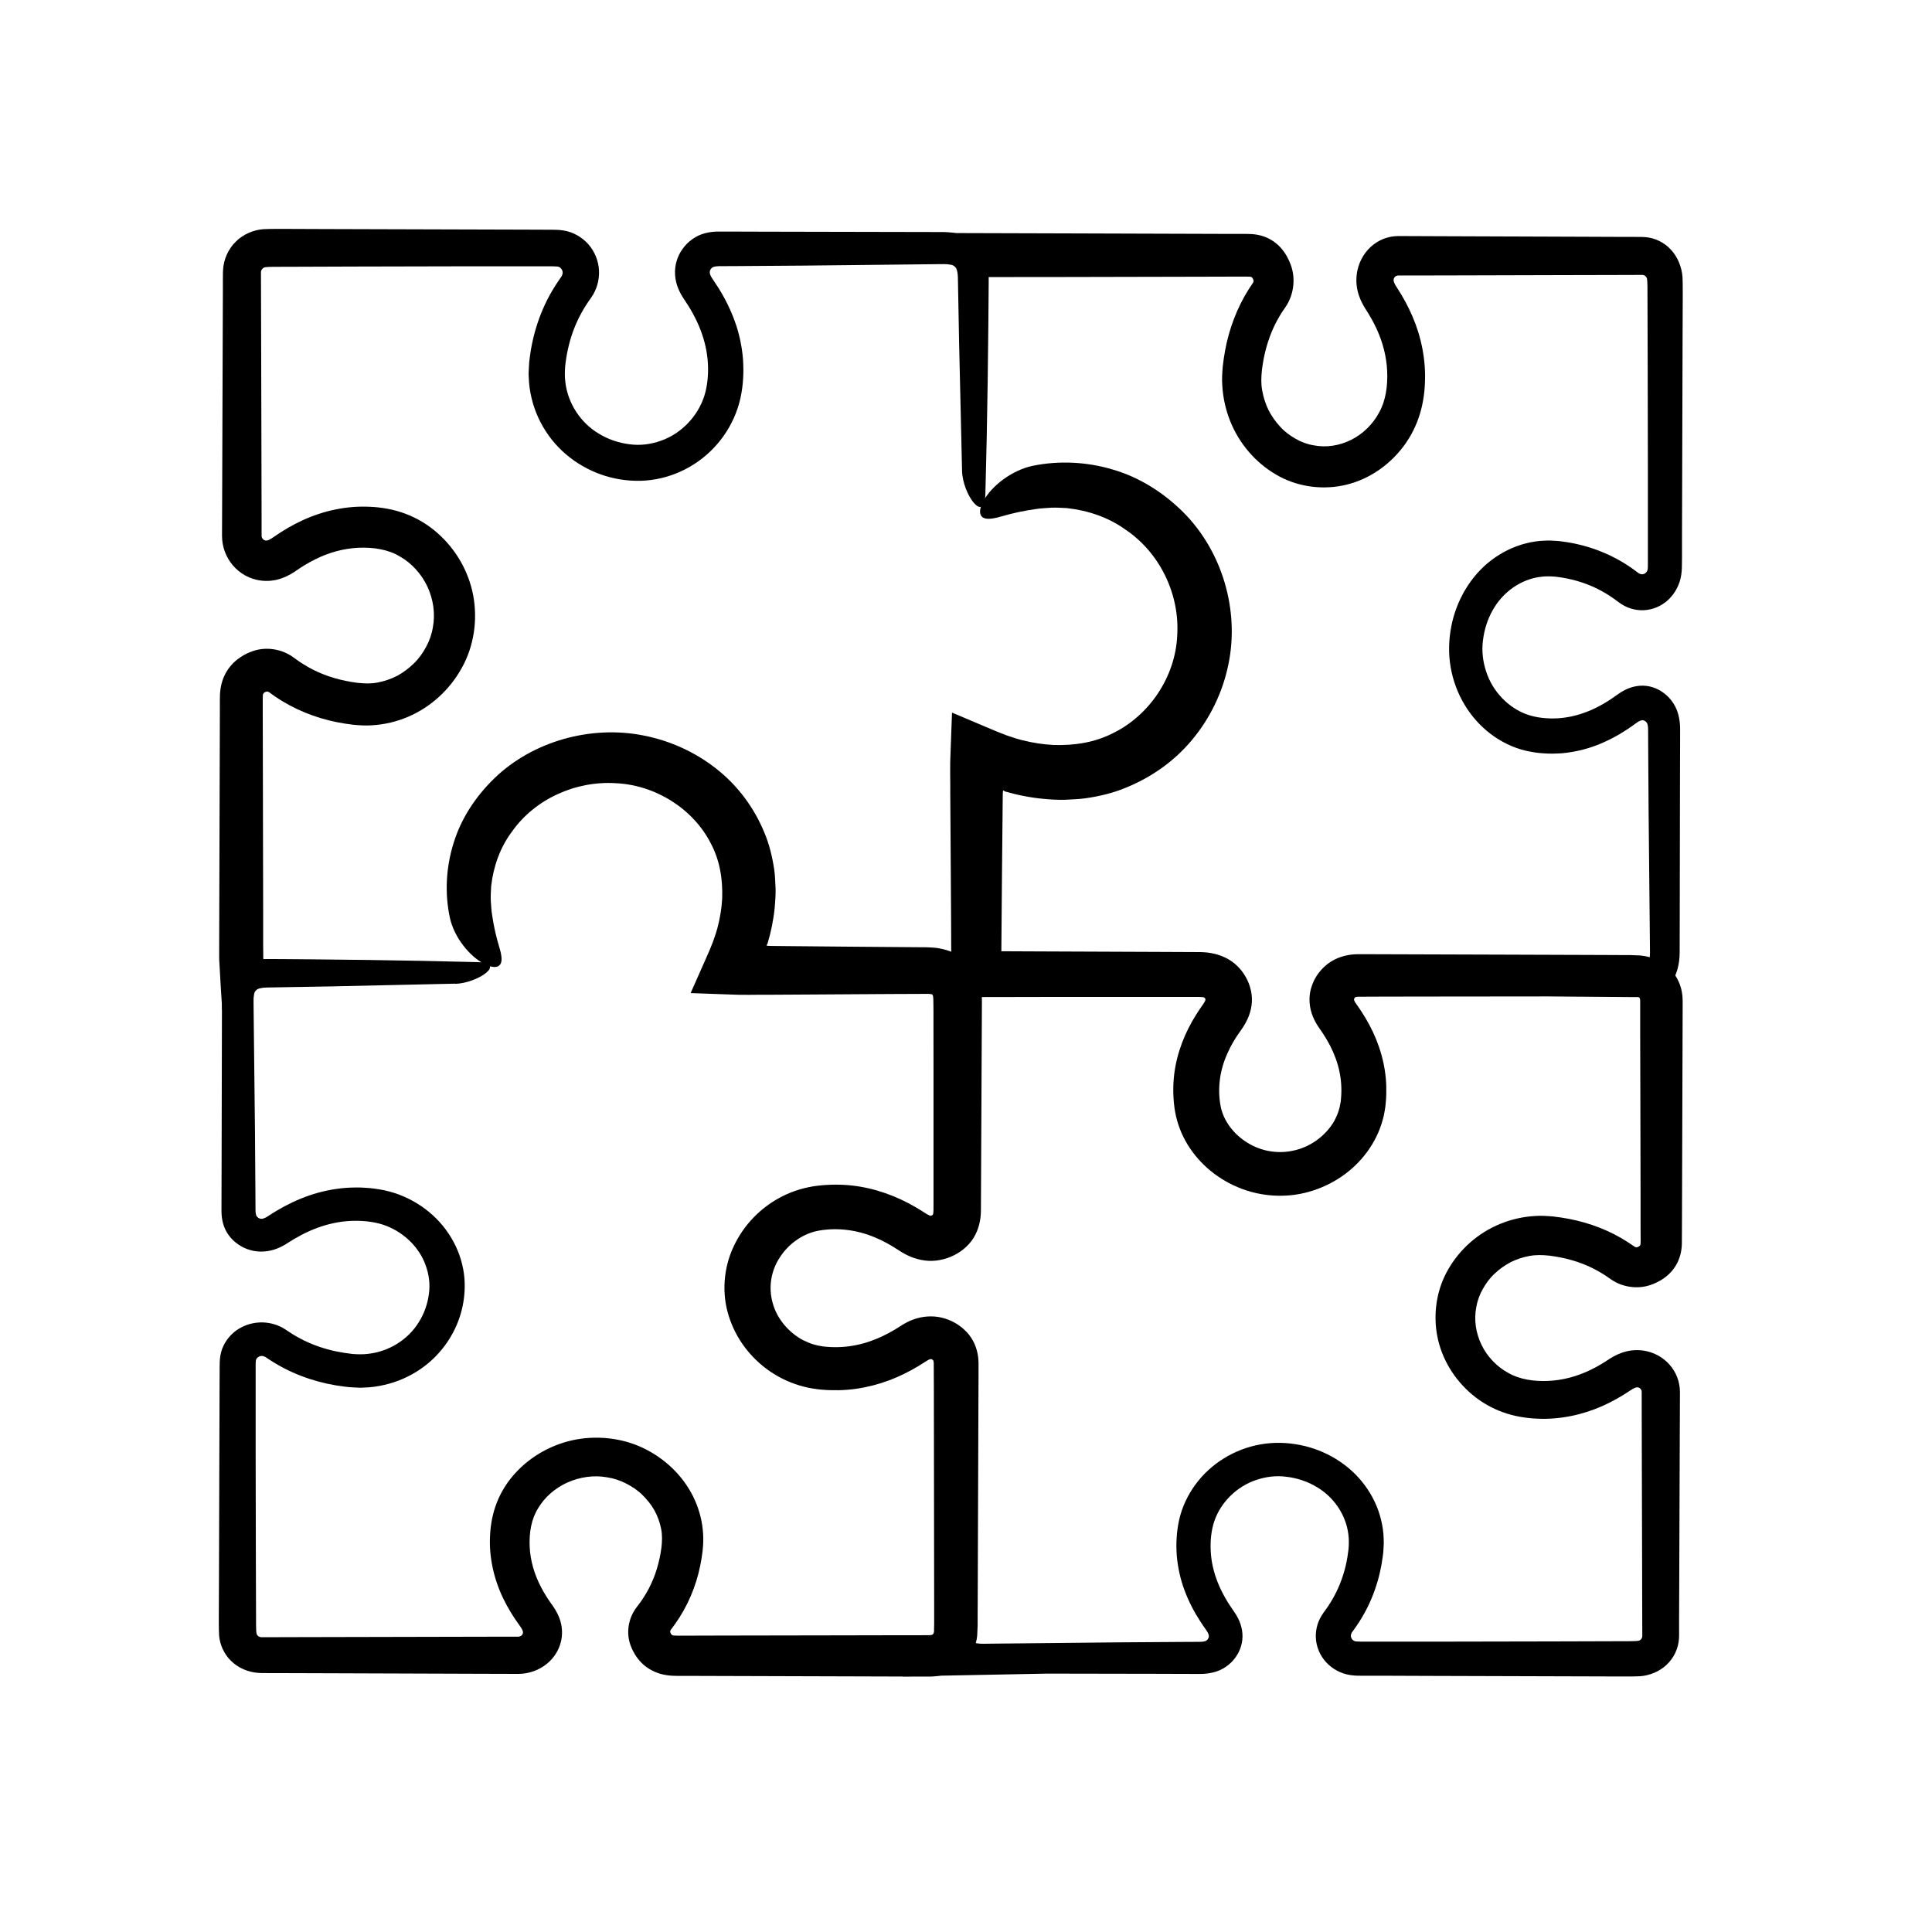 <?xml version="1.0" encoding="UTF-8"?>
<svg id="Layer_1" data-name="Layer 1" xmlns="http://www.w3.org/2000/svg" viewBox="0 0 500 500">
  <defs>
    <style>
      .cls-1 {
        stroke-width: 0px;
      }
    </style>
  </defs>
  <path class="cls-1" d="m117.84,254.57c-10.86.24-21.74.48-32.63.72-5.42.09-10.84.19-16.27.28-.99.02-1.85.23-2.1.34-.38.15-.66.44-.87.76-.17.34-.24.59-.33,1.52-.05.69,0,2.2,0,3.46.12,10.39.23,20.8.35,31.21l.11,15.63.02,3.91c0,.75,0,1.09.04,1.43.04.31.11.6.15.69.18.5.77.9,1.28.91.14,0,.27,0,.41-.04.18-.05.41-.11.65-.23.13-.07.26-.13.39-.22l.67-.42c.63-.41,1.26-.82,1.92-1.2,2.6-1.56,5.43-2.91,8.45-3.95,3.01-1.04,6.23-1.7,9.49-1.96,1.63-.09,3.27-.14,4.89-.02,1.61.08,3.22.3,4.98.65,6.86,1.47,12.9,5.59,16.62,11.16,1.87,2.77,3.18,5.91,3.8,9.18.64,3.26.5,6.71-.17,9.82-1.35,6.33-5.24,12.29-10.89,16.13-2.81,1.93-6.02,3.34-9.41,4.1-1.68.39-3.42.63-5.15.67-.87.06-1.73.03-2.59-.03l-1.29-.08-1.15-.13c-6.1-.72-12.25-2.66-17.6-5.82-.67-.39-1.33-.8-1.97-1.22l-.88-.58c-.09-.03-.15-.12-.23-.13-.3-.14-.59-.21-.9-.19-.65.06-1.15.44-1.35.95-.04.13-.06.14-.08.39-.03.23-.04.59-.04,1.06v9.63c0,4.28,0,8.55,0,12.81.02,8.52.04,17.01.05,25.49l.04,13,.02,6.5c.03,2.2.12,2.17.41,2.54.14.15.33.27.53.34.1.03.21.06.31.07.04.02.13,0,.2.01h.81s6.83-.02,6.83-.02l13.66-.03,27.33-.06,13.67-.03h3.42s.43,0,.43,0h.21s.05,0,.05,0c.06,0,.12,0,.17-.02.11-.02.22-.04.31-.08.4-.16.62-.44.71-.79.05-.24.04-.35-.04-.6-.11-.31-.29-.7-.89-1.51-1.57-2.15-2.99-4.46-4.17-6.92-2.37-4.91-3.69-10.57-3.4-16.13.1-2.67.62-5.77,1.73-8.58,1.09-2.83,2.74-5.44,4.79-7.68,4.09-4.5,9.74-7.64,15.91-8.75,6.14-1.08,12.76-.18,18.24,2.76,5.47,2.89,9.88,7.46,12.33,12.95,1.22,2.74,1.97,5.7,2.14,8.71.13,1.49,0,3.07-.13,4.48-.15,1.3-.38,2.61-.64,3.91-1.07,5.22-3.24,10.43-6.47,14.95l-1.08,1.47c-.1.15-.11.17-.15.25-.05.13-.06.28-.03.42.02.07.04.13.08.21.09.19.19.32.21.35.09.11.21.2.35.25.22.03,0,.08,1.23.08h3.67s7.34-.02,7.34-.02l29.37-.05,14.69-.03h7.34s1.84-.02,1.84-.02h.92s.34-.02.34-.02c.36-.06.37-.06.5-.14.11-.06.18-.17.24-.27,0-.04.07-.14.1-.31.03-.07.02-.19.05-.27v-.6s.03-1.3.03-1.3v-1.75s0-3.49,0-3.49l-.02-13.96-.04-27.93-.02-13.96-.03-6.53c-.06-.5-.09-.49-.14-.59-.09-.11-.06-.11-.32-.26-.11-.04-.2-.08-.31-.07-.1,0-.15,0-.58.19-.1.05-.2.1-.31.17l-.59.37c-.58.37-1.15.74-1.74,1.09-1.18.72-2.41,1.38-3.67,2-5.04,2.49-10.9,4.1-16.83,4.23-1.48.03-2.96,0-4.41-.13-.7-.04-1.51-.16-2.32-.29-.81-.11-1.6-.28-2.38-.49-3.14-.79-6.08-2.14-8.68-3.9-5.19-3.52-9.01-8.66-10.79-14.47-1.83-5.79-1.33-12.32,1.23-17.8,2.53-5.51,6.93-10.19,12.62-13.08,2.81-1.44,6.08-2.4,9.2-2.76,2.92-.34,5.92-.37,8.87-.05,5.93.66,11.54,2.74,16.32,5.53.6.35,1.2.7,1.77,1.07l1.32.83c.28.16.52.28.68.34.13.04.13.04.19.05.1.02.18,0,.28-.04.24-.11.24-.12.32-.2.07-.21.25.12.21-2.79v-6.98s0-27.93,0-27.93c0-3.27,0-6.54-.01-9.82v-4.92c-.03-1.56,0-3.65-.09-4.03-.09-.37-.08-.36-.11-.42-.02-.05-.08-.09-.12-.12-.16-.09.07-.06-.87-.17-3.31.01-6.62.02-9.93.04-6.96.04-13.94.09-20.93.13l-10.5.06c-3.28-.03-6.95.11-10.25-.07l-10.05-.36,3.88-8.76c.68-1.49,1.29-2.95,1.86-4.4l.75-2.17.3-1,.14-.48c.68-2.54,1.1-5.11,1.24-7.68.17-5.11-.64-9.97-3.01-14.37-4.52-8.81-14.24-15.01-24.58-15.46-10.38-.65-20.93,4.14-26.81,12.53-3.08,4.09-4.8,9.01-5.38,14.03-.07,1.26-.16,2.53-.11,3.81.12,1.28.12,2.51.37,3.92.41,2.73,1,5.4,1.8,8.03.83,2.68.82,4.17.04,4.85-.76.67-2.24.48-3.98-.44-1.74-.91-3.72-2.59-5.36-4.74-1.65-2.13-2.93-4.72-3.45-7.14-1.36-6.32-1.02-13.07.96-19.36,1.92-6.33,5.72-12.09,10.6-16.8,9.83-9.5,24.9-13.81,38.73-11,6.92,1.37,13.45,4.41,18.85,8.72,5.42,4.3,9.59,9.97,12.17,16.2,1.34,3.1,2.12,6.4,2.62,9.7.25,1.65.25,3.32.36,4.98.02,1.63-.07,3.23-.22,4.84-.31,3.2-.97,6.41-1.87,9.4l-.27.45c.04.08.23.07.39.1l.13.02h.07s.88.02.88.02l3.77.04,15.06.14c5.02.04,10.03.08,15.04.12l3.76.03c1.29.03,2.27-.05,4.38.13,1.78.16,4.24.77,6.21,1.95,1.98,1.17,3.57,2.89,4.59,4.88.27.59.56,1.19.74,1.8l.28.93.17.82c.22,1.1.27,2.12.29,3.11l-.02,4.18-.04,8.35-.08,16.7-.08,16.7-.04,8.35c0,1.8-.23,4.14-1.45,6.52-1.15,2.28-3.18,4.15-5.49,5.29-2.21,1.13-5.03,1.73-7.64,1.36-1.3-.16-2.66-.57-3.7-1.01-1.06-.45-1.97-.96-2.78-1.49-1.25-.81-2.18-1.4-3.32-2.01-1.09-.6-2.21-1.12-3.34-1.58-4.47-1.84-9.4-2.44-14-1.67-4.07.64-7.93,3.28-10.25,6.85-2.4,3.57-3.06,7.9-1.92,11.92,1.08,4.04,4.12,7.63,7.89,9.63.96.46,1.94.89,2.97,1.16.51.13,1.02.28,1.55.34l.79.13.91.08c2.43.2,4.86.06,7.23-.4,2.38-.45,4.71-1.25,6.98-2.3,1.13-.55,2.25-1.13,3.34-1.79.59-.35.99-.62,1.72-1.08.88-.56,1.86-1.08,2.96-1.48,2.24-.85,5.01-1.11,7.46-.49,2.53.63,4.63,1.86,6.38,3.68.85.91,1.54,1.95,2.04,3.06.5,1.12.81,2.33.94,3.37.06.5.11,1.13.11,1.49v1.09s0,2.18,0,2.18l-.12,33.44-.06,16.7-.03,8.35-.02,4.17v2.1s-.11,2.58-.11,2.58c-.13,1.47-.59,3.18-1.51,4.77-.9,1.57-2.19,2.95-3.76,3.93-1.54,1-3.43,1.63-5.18,1.84-.43.05-.87.1-1.28.11l-.63.02h-.41s-1.66,0-1.66,0l-13.27-.04-26.53-.08-13.27-.04-6.63-.02h-3.32s-.91-.02-.91-.02c-.4,0-.81-.03-1.22-.07-.84-.08-1.78-.25-2.65-.52-1.75-.54-3.36-1.49-4.63-2.76-.63-.63-1.19-1.34-1.66-2.09-.43-.7-.79-1.39-1.11-2.24-1.32-3.29-.69-7.16,1.41-9.96l.98-1.31c.26-.38.54-.75.79-1.15.52-.77.97-1.57,1.41-2.38.86-1.64,1.57-3.35,2.11-5.13.55-1.78.95-3.62,1.2-5.51.2-1.77.26-3.31-.08-4.96-.32-1.62-.89-3.2-1.69-4.68-.83-1.48-1.9-2.83-3.13-4.03-1.22-1.22-2.68-2.19-4.22-2.97-1.54-.79-3.2-1.35-4.92-1.61-3.44-.62-7.07-.09-10.26,1.33-3.19,1.44-5.93,3.81-7.63,6.71-.89,1.43-1.46,3.02-1.79,4.63-.35,1.61-.45,3.56-.37,5.31.17,3.59,1.2,7.13,2.95,10.47.44.83.91,1.66,1.43,2.47.27.4.51.81.8,1.21l.93,1.32c.77,1.13,1.51,2.48,1.93,4.09.43,1.62.44,3.38.05,4.99-.59,2.53-2.21,4.82-4.43,6.32-1.1.75-2.34,1.3-3.64,1.64-.65.17-1.31.28-1.97.34l-1,.04h-.66s-10.2-.03-10.2-.03l-20.4-.07-20.4-.07-10.2-.03h-2.55s-1.27-.01-1.27-.01h-.64s-.9-.04-.9-.04c-2.64-.16-5.23-1.27-7.08-3.08-1.87-1.78-2.97-4.34-3.13-6.65-.03-.9-.08-2.01-.07-2.75v-2.42s.04-9.7.04-9.7l.06-19.39.06-19.39.03-9.7.02-4.85c0-.82-.01-1.55.03-2.55.03-.95.19-2.23.63-3.4.83-2.19,2.43-4.11,4.52-5.31,2.07-1.21,4.56-1.73,6.97-1.45,1.2.14,2.39.46,3.45.97.55.23,1.04.55,1.54.86l.96.64c1.2.79,2.45,1.5,3.74,2.13,2.59,1.26,5.35,2.2,8.22,2.81,1.43.3,2.9.53,4.37.69,1.34.1,2.69.13,4.02-.04,5.33-.58,10.29-3.65,13.05-8.12,1.41-2.21,2.31-4.72,2.65-7.33.38-2.56.03-5.14-.87-7.56-1.75-4.86-6.08-8.87-11.21-10.48-2.5-.78-5.46-1.05-8.31-.9-2.86.15-5.68.77-8.41,1.76-2.72,1-5.33,2.38-7.82,4-1.63,1.07-3.7,2.01-6.1,2.15-2.35.16-4.73-.51-6.61-1.84-1.88-1.26-3.33-3.21-3.91-5.36-.29-1.03-.4-2.03-.43-2.97v-2.4s.03-9.19.03-9.19c.02-8.98.04-17.99.06-27.02l.03-13.56c.08-2.13-.31-4.77,1.13-7.92.69-1.47,1.81-2.75,3.21-3.64,1.36-.89,3.15-1.43,4.59-1.62,1.46-.21,2.9-.18,4.01-.17l3.57.02,7.13.06c4.75.05,9.5.11,14.24.16,9.48.13,18.94.31,28.36.56,7.53.2-.07,5.47-5.91,5.62Z"/>
  <path class="cls-1" d="m252.48,259.15c.12-.9.08-.68.18-.83.03-.04.07-.09.13-.12.06-.03.04-.02.43-.1.39-.09,2.55-.06,4.17-.08h5.1c3.4-.02,6.79-.02,10.17-.02h28.94s7.23,0,7.23,0c3.02-.03,2.68.13,2.89.2.09.07.09.07.21.3.04.1.06.18.04.27-.01.05,0,.06-.05.18-.06.15-.19.38-.35.65l-.86,1.25c-.39.55-.75,1.12-1.11,1.69-2.89,4.54-5.04,9.88-5.72,15.52-.33,2.81-.31,5.66.05,8.44.37,2.97,1.37,6.08,2.86,8.75,3,5.41,7.84,9.6,13.55,12,5.69,2.43,12.45,2.91,18.45,1.17,6.02-1.69,11.34-5.32,14.99-10.26,1.82-2.47,3.22-5.27,4.04-8.25.22-.74.4-1.49.51-2.26.14-.77.26-1.54.3-2.21.14-1.39.17-2.79.14-4.2-.13-5.64-1.8-11.21-4.38-16-.64-1.2-1.33-2.38-2.07-3.49-.36-.57-.75-1.11-1.13-1.66l-.39-.56c-.08-.11-.12-.2-.18-.29-.2-.41-.19-.46-.2-.55-.01-.11.03-.19.08-.3.16-.25.16-.22.27-.31.11-.05.09-.08.61-.13l6.77-.03,14.47-.02,28.94-.03,14.47-.02h3.62s1.81,0,1.81,0l1.34.03h.62c.09.03.21.02.28.05.18.03.28.09.33.09.1.06.22.12.28.23.08.12.09.13.15.48l.02.32v.87s0,1.75,0,1.75v6.98s.04,13.96.04,13.96l.06,27.93v6.98s.02,3.49.02,3.49c0,1.16-.04.96-.08,1.17-.05.13-.15.25-.26.33-.03.02-.16.11-.36.2-.09.04-.15.06-.22.07-.14.03-.3.02-.44-.03-.08-.04-.1-.04-.26-.14l-1.52-1.03c-4.68-3.08-10.09-5.13-15.49-6.15-1.35-.25-2.71-.47-4.06-.61-1.46-.12-3.1-.25-4.64-.12-3.12.17-6.19.88-9.03,2.04-5.69,2.33-10.42,6.52-13.41,11.72-3.05,5.21-3.98,11.51-2.86,17.35,1.14,5.87,4.4,11.23,9.06,15.13,2.33,1.95,5.03,3.52,7.96,4.56,2.91,1.06,6.13,1.55,8.89,1.65,5.77.28,11.63-.98,16.72-3.23,2.55-1.13,4.94-2.48,7.17-3.97.84-.57,1.24-.75,1.56-.85.26-.07.38-.08.62-.04.36.08.65.3.81.68.05.09.07.19.09.3.01.05.02.11.02.17v.05s0,.2,0,.2v.41s0,3.25,0,3.25l.03,12.99.07,25.99.03,12.99.02,6.5v.77c-.02.06,0,.14-.01.19,0,.1-.04.2-.07.3-.07.19-.2.37-.35.5-.39.28-.36.37-2.64.39l-6.73.02-13.46.04c-8.78.02-17.58.03-26.41.05-4.41,0-8.84,0-13.27,0h-9.97c-.49,0-.86-.02-1.1-.04-.26-.03-.27-.04-.41-.08-.53-.19-.93-.67-.99-1.28-.03-.3.05-.57.19-.86.02-.08.11-.14.14-.22l.6-.83c.44-.61.86-1.24,1.27-1.87,3.27-5.09,5.28-10.94,6.03-16.74l.14-1.09.08-1.23c.06-.82.09-1.64.03-2.46-.04-1.64-.29-3.29-.69-4.9-.79-3.22-2.25-6.27-4.25-8.94-3.98-5.37-10.15-9.07-16.71-10.35-3.22-.64-6.8-.77-10.17-.16-3.39.59-6.64,1.84-9.52,3.62-5.76,3.53-10.04,9.28-11.56,15.8-.37,1.68-.59,3.21-.67,4.74-.12,1.54-.07,3.1.03,4.65.27,3.1.95,6.16,2.03,9.02,1.07,2.87,2.47,5.56,4.09,8.03.4.63.82,1.23,1.24,1.83l.44.64c.09.13.15.25.22.37.13.24.19.46.24.62.04.13.04.26.04.39,0,.49-.43,1.05-.94,1.22-.1.04-.39.11-.72.14-.35.04-.7.04-1.48.04l-4.05.02-16.2.11c-10.79.11-21.57.22-32.34.33-1.31.01-2.87.06-3.59,0-.97-.09-1.22-.15-1.58-.32-.33-.19-.63-.47-.78-.82l-17.65,9.63,37.47-.73c9.36.02,18.7.04,28,.05l9.52.03h2.48c.97-.03,2-.14,3.08-.41,2.23-.55,4.25-1.93,5.56-3.71,1.37-1.79,2.07-4.06,1.91-6.29-.15-2.28-1.12-4.24-2.23-5.8-1.68-2.36-3.11-4.85-4.15-7.44-1.03-2.59-1.67-5.28-1.82-7.99-.16-2.71.12-5.53.93-7.9,1.66-4.88,5.82-8.99,10.85-10.66,2.51-.85,5.19-1.18,7.83-.82,2.71.32,5.31,1.18,7.6,2.52,4.63,2.63,7.81,7.34,8.41,12.41.17,1.26.14,2.54.04,3.82-.16,1.4-.39,2.79-.71,4.16-.63,2.73-1.6,5.35-2.91,7.81-.65,1.23-1.39,2.42-2.21,3.56l-.66.92c-.32.47-.64.94-.89,1.46-.53,1.02-.86,2.14-1.01,3.28-.3,2.29.24,4.66,1.5,6.63,1.25,1.99,3.23,3.51,5.5,4.3,1.21.42,2.53.57,3.52.6,1.04.03,1.8.02,2.65.02h5.02s10.05.04,10.05.04l20.09.06,20.09.06,10.05.03h2.51c.77.02,1.91-.03,2.85-.06,2.39-.16,5.05-1.2,6.89-2.98,1.88-1.75,3.02-4.22,3.19-6.73l.03-.86v-.61s0-1.21,0-1.21v-2.42s.04-9.7.04-9.7l.07-19.39.07-19.39.04-9.7v-.63s-.05-.95-.05-.95c-.06-.63-.18-1.26-.35-1.88-.35-1.23-.92-2.41-1.7-3.46-1.55-2.11-3.92-3.65-6.55-4.22-1.67-.37-3.5-.36-5.17.05-1.67.4-3.06,1.11-4.24,1.84l-1.37.89c-.41.27-.83.5-1.25.76-.84.49-1.69.94-2.56,1.36-3.46,1.66-7.13,2.64-10.85,2.8-1.82.08-3.83-.02-5.5-.35-1.68-.32-3.32-.85-4.8-1.7-3.01-1.62-5.46-4.22-6.95-7.26-1.47-3.04-2.01-6.49-1.37-9.76.27-1.64.85-3.22,1.67-4.68.81-1.46,1.82-2.85,3.08-4.01,1.24-1.17,2.65-2.19,4.17-2.98,1.54-.76,3.18-1.3,4.85-1.6,1.71-.32,3.3-.26,5.14-.08,1.95.24,3.86.62,5.7,1.14,1.85.52,3.62,1.19,5.31,2.01.84.42,1.67.85,2.47,1.35.41.23.79.5,1.19.75l1.36.94c2.89,1.99,6.91,2.59,10.32,1.34.88-.31,1.59-.65,2.32-1.06.77-.45,1.51-.98,2.16-1.58,1.32-1.21,2.3-2.74,2.86-4.41.28-.83.46-1.72.54-2.52.04-.39.07-.78.07-1.16v-.86s.02-3.15.02-3.15l.02-6.31.04-12.61.08-25.23.04-12.61v-1.58s0-.39,0-.39l-.02-.6c0-.4-.05-.81-.11-1.22-.21-1.66-.87-3.46-1.9-4.92-1.02-1.5-2.44-2.72-4.07-3.57-1.65-.88-3.42-1.31-4.94-1.44l-2.67-.1h-2.18s-4.33-.02-4.33-.02l-8.65-.03-17.3-.06-34.64-.11h-2.26s-1.13,0-1.13,0c-.38,0-1.02.04-1.54.1-1.09.13-2.33.42-3.5.9-1.15.48-2.23,1.13-3.17,1.94-1.89,1.66-3.15,3.66-3.81,6.07-.64,2.33-.37,4.96.51,7.09.42,1.05.95,1.98,1.53,2.82.47.7.76,1.08,1.12,1.64.69,1.04,1.29,2.1,1.86,3.18,1.09,2.16,1.92,4.38,2.38,6.64.47,2.26.62,4.56.41,6.88l-.08.87-.14.75c-.06.5-.22.99-.35,1.48-.28.98-.72,1.91-1.2,2.83-2.08,3.59-5.79,6.47-9.98,7.5-4.16,1.08-8.65.45-12.35-1.83-3.71-2.21-6.44-5.87-7.1-9.74-.79-4.37-.18-9.05,1.73-13.31.47-1.07,1.01-2.14,1.63-3.18.63-1.09,1.24-1.97,2.08-3.16.54-.77,1.07-1.64,1.54-2.64.47-.99.89-2.28,1.05-3.52.38-2.48-.23-5.16-1.41-7.26-1.17-2.2-3.12-4.13-5.48-5.22-2.46-1.16-4.89-1.38-6.75-1.38l-8.65-.04-17.3-.07-17.3-.07-8.65-.04-4.33-.02c-1.03.01-2.09.07-3.23.27l-.85.16-.96.27c-.64.17-1.26.45-1.87.71"/>
  <path class="cls-1" d="m244.35,60.31l30.87.09,25.23.08,12.61.04,6.31.02h3.15s.86.02.86.02c.38,0,.77.03,1.16.07.8.09,1.69.27,2.52.56,1.67.58,3.2,1.59,4.41,2.94.6.67,1.13,1.43,1.58,2.22.41.75.75,1.48,1.06,2.38,1.25,3.5.66,7.63-1.34,10.6l-.94,1.39c-.25.41-.52.8-.75,1.22-.49.82-.93,1.67-1.35,2.54-.81,1.74-1.49,3.56-2.01,5.46-.52,1.89-.9,3.85-1.14,5.86-.19,1.89-.25,3.52.08,5.28.3,1.72.84,3.4,1.6,4.99.79,1.57,1.81,3.01,2.98,4.29,1.16,1.3,2.55,2.33,4.01,3.17,1.46.85,3.04,1.44,4.68,1.71,3.27.66,6.72.1,9.76-1.41,3.03-1.53,5.64-4.05,7.26-7.14.85-1.52,1.38-3.21,1.7-4.93.33-1.71.43-3.79.35-5.65-.16-3.82-1.14-7.59-2.8-11.15-.42-.89-.87-1.77-1.36-2.63-.26-.43-.49-.86-.76-1.28l-.89-1.41c-.73-1.21-1.44-2.64-1.84-4.35-.41-1.72-.42-3.6-.05-5.32.57-2.7,2.11-5.14,4.22-6.73,1.05-.8,2.22-1.39,3.46-1.74.62-.18,1.25-.29,1.88-.36l.95-.05h.63s9.7.04,9.7.04l19.39.07,19.39.07,9.7.04h2.42s1.21.01,1.21.01h.61s.86.04.86.04c2.51.17,4.98,1.35,6.73,3.28,1.78,1.89,2.82,4.62,2.98,7.08.03.96.08,2.14.06,2.93v2.58s-.04,10.32-.04,10.32l-.06,20.64-.06,20.64-.03,10.32v5.16c-.02.88,0,1.65-.04,2.72-.03,1.01-.18,2.37-.6,3.62-.79,2.33-2.31,4.38-4.3,5.66-1.97,1.29-4.33,1.84-6.63,1.54-1.14-.15-2.27-.49-3.28-1.03-.52-.25-.99-.58-1.46-.91l-.92-.68c-1.14-.84-2.33-1.6-3.56-2.27-2.46-1.35-5.08-2.34-7.81-2.99-1.36-.32-2.76-.57-4.16-.73-1.28-.1-2.56-.14-3.82.04-5.07.62-9.78,3.89-12.41,8.64-1.34,2.35-2.19,5.03-2.52,7.81-.36,2.72-.03,5.47.82,8.05,1.67,5.18,5.78,9.45,10.66,11.15,2.37.83,5.2,1.12,7.9.96,2.72-.16,5.41-.82,7.99-1.87,2.59-1.07,5.07-2.53,7.44-4.26,1.55-1.14,3.52-2.14,5.8-2.29,2.23-.17,4.49.55,6.29,1.96,1.78,1.35,3.17,3.42,3.71,5.71.27,1.1.38,2.16.41,3.16v2.55s-.03,9.78-.03,9.78c-.02,9.56-.04,19.16-.05,28.77l-.03,14.43c-.07,2.27.3,5.07-1.07,8.44-.65,1.57-1.72,2.93-3.05,3.87-1.29.95-3,1.52-4.37,1.72-1.39.22-2.76.19-3.81.18l-3.39-.03-6.78-.06c-4.52-.06-9.03-.11-13.54-.17-9.02-.14-18.01-.33-26.96-.59-7.16-.21.07-5.82,5.62-5.98,10.32-.26,20.67-.51,31.03-.77,5.15-.1,10.31-.2,15.47-.3.94-.02,1.76-.24,2-.37.36-.16.63-.47.82-.8.17-.37.23-.62.32-1.62.05-.73,0-2.34,0-3.69-.11-11.06-.22-22.14-.33-33.23l-.11-16.64-.02-4.16c0-.8,0-1.16-.04-1.52-.03-.33-.1-.63-.14-.74-.17-.53-.73-.96-1.22-.97-.13,0-.26,0-.39.04-.17.05-.39.12-.62.25-.12.07-.25.13-.37.23l-.64.45c-.6.44-1.2.87-1.83,1.28-2.48,1.66-5.17,3.1-8.03,4.2-2.86,1.11-5.93,1.81-9.02,2.09-1.55.1-3.11.15-4.65.03-1.53-.08-3.06-.31-4.74-.69-6.52-1.56-12.26-5.96-15.8-11.88-1.78-2.95-3.03-6.29-3.62-9.78-.61-3.47-.48-7.15.16-10.45,1.29-6.74,4.98-13.09,10.35-17.17,2.67-2.05,5.73-3.55,8.94-4.37,1.6-.41,3.25-.67,4.9-.71.82-.06,1.64-.04,2.46.03l1.23.08,1.09.14c5.8.77,11.65,2.84,16.74,6.19.64.42,1.26.85,1.87,1.3l.83.62c.08.03.14.12.22.14.29.15.56.22.86.2.61-.06,1.09-.47,1.28-1.01.04-.14.05-.15.08-.42.03-.24.04-.62.04-1.13v-3.41s0-6.84,0-6.84c0-4.55,0-9.1,0-13.63-.02-9.07-.03-18.11-.05-27.13l-.04-13.83-.02-6.92c-.03-2.34-.12-2.31-.39-2.71-.14-.16-.31-.29-.5-.36-.1-.03-.2-.07-.3-.07-.04-.02-.13,0-.19-.01h-.77s-6.5.02-6.5.02l-12.99.03-25.99.07-12.99.03h-3.25s-.41,0-.41,0h-.2s-.05,0-.05,0c-.06,0-.11,0-.17.02-.1.02-.21.04-.3.09-.38.17-.59.47-.68.84-.04.25-.04.38.04.64.1.33.28.74.85,1.61,1.49,2.29,2.84,4.75,3.97,7.37,2.26,5.23,3.51,11.25,3.23,17.18-.09,2.84-.59,6.14-1.65,9.13-1.04,3.01-2.6,5.79-4.56,8.18-3.89,4.79-9.26,8.14-15.13,9.31-5.84,1.15-12.14.19-17.35-2.94-5.21-3.08-9.39-7.94-11.72-13.78-1.16-2.92-1.87-6.07-2.04-9.28-.12-1.58,0-3.26.12-4.77.15-1.39.36-2.78.61-4.17,1.02-5.55,3.08-11.11,6.15-15.92l1.03-1.56c.1-.16.1-.18.14-.26.05-.14.06-.3.03-.45-.02-.08-.03-.13-.07-.23-.09-.2-.18-.34-.2-.37-.08-.12-.2-.22-.33-.27-.21-.04,0-.08-1.17-.08h-3.49s-6.98.02-6.98.02l-27.93.06-13.96.03h-6.98s-11.7.02-11.7.02"/>
  <g>
    <path class="cls-1" d="m241.09,248.86c1.68-.01,3.92.02,4.32-.08.4-.09.39-.08.45-.11.06-.02.09-.08.13-.12.1-.17.06.07.19-.9-.01-3.39-.03-6.79-.04-10.19-.05-7.14-.09-14.3-.14-21.47l-.07-10.76c.03-3.36-.12-7.13.07-10.51l.38-10.3,9.4,3.98c1.59.69,3.17,1.33,4.72,1.91l2.33.77,1.08.31.51.14c2.73.7,5.48,1.13,8.24,1.27,5.49.17,10.7-.66,15.42-3.08,9.45-4.64,16.1-14.61,16.58-25.21.7-10.64-4.44-21.46-13.45-27.49-4.39-3.15-9.66-4.92-15.05-5.52-1.35-.07-2.72-.16-4.08-.11-1.37.12-2.69.13-4.2.38-2.93.42-5.8,1.03-8.61,1.85-2.87.86-4.47.84-5.2.05-.72-.78-.52-2.29.47-4.08.98-1.78,2.78-3.82,5.08-5.5,2.29-1.69,5.06-3.01,7.66-3.54,6.78-1.39,14.02-1.05,20.77.99,6.79,1.97,12.96,5.87,18.02,10.87,10.19,10.08,14.82,25.54,11.8,39.72-1.47,7.09-4.73,13.79-9.35,19.33-4.61,5.56-10.69,9.83-17.37,12.48-3.33,1.38-6.86,2.18-10.4,2.68-1.77.25-3.56.25-5.34.37-1.75.02-3.47-.07-5.19-.23-3.43-.31-6.87-.99-10.08-1.92l-.48-.27c-.08.04-.07.24-.11.39l-.02.14v.07s-.02.9-.02.9l-.04,3.86-.15,15.45c-.04,5.15-.09,10.29-.13,15.42l-.03,3.85c-.04,1.33.05,2.33-.13,4.49-.17,1.83-.83,4.35-2.09,6.37"/>
    <path class="cls-1" d="m57.52,261.5c-.06-.44-.78-12.58-.78-13.01l-.02-.65v-.42s0-1.7,0-1.7l.04-13.6.08-27.21.04-13.6.02-6.8v-3.4s.02-.93.02-.93c0-.41.03-.83.07-1.25.09-.86.27-1.82.56-2.72.58-1.8,1.6-3.45,2.96-4.75.68-.65,1.44-1.22,2.24-1.71.75-.45,1.49-.81,2.4-1.14,3.52-1.35,7.68-.71,10.68,1.44l1.41,1.01c.41.27.81.56,1.23.81.83.53,1.69,1,2.56,1.45,1.75.88,3.59,1.61,5.5,2.16,1.91.56,3.88.97,5.91,1.23,1.9.2,3.55.27,5.32-.08,1.73-.33,3.43-.91,5.03-1.73,1.58-.85,3.03-1.95,4.32-3.21,1.3-1.25,2.35-2.75,3.19-4.32.85-1.58,1.45-3.28,1.73-5.05.66-3.53.1-7.25-1.42-10.52-1.55-3.27-4.08-6.08-7.2-7.83-1.53-.92-3.23-1.49-4.97-1.83-1.72-.36-3.81-.46-5.69-.38-3.85.18-7.65,1.23-11.23,3.02-.89.45-1.78.94-2.65,1.46-.43.28-.87.52-1.29.82l-1.42.96c-1.21.79-2.66,1.55-4.39,1.98-1.74.44-3.62.45-5.36.05-2.72-.61-5.17-2.27-6.78-4.55-.8-1.13-1.4-2.4-1.76-3.73-.18-.66-.3-1.34-.36-2.03l-.05-1.02v-.68s.04-10.46.04-10.46l.07-20.92.07-20.92.04-10.46v-2.61s.01-1.31.01-1.31v-.65s.04-.93.04-.93c.17-2.71,1.36-5.37,3.31-7.26,1.91-1.92,4.66-3.04,7.13-3.21.97-.03,2.15-.08,2.95-.07h2.6s10.4.04,10.4.04l20.8.06,20.8.06,10.4.03,5.2.02c.88,0,1.66-.01,2.74.03,1.02.03,2.39.19,3.64.64,2.35.85,4.41,2.5,5.7,4.64,1.3,2.12,1.86,4.68,1.55,7.15-.15,1.23-.49,2.45-1.04,3.54-.25.57-.59,1.07-.92,1.58l-.69.99c-.84,1.23-1.61,2.51-2.29,3.84-1.36,2.65-2.36,5.48-3.01,8.42-.33,1.47-.57,2.97-.73,4.48-.11,1.38-.14,2.76.04,4.12.63,5.47,3.92,10.55,8.71,13.38,2.37,1.44,5.06,2.36,7.87,2.71,2.74.39,5.52.03,8.11-.89,5.22-1.8,9.52-6.24,11.24-11.5.83-2.56,1.13-5.6.96-8.53-.16-2.93-.82-5.83-1.89-8.62-1.07-2.79-2.55-5.47-4.29-8.02-1.15-1.68-2.16-3.79-2.31-6.25-.17-2.41.55-4.85,1.97-6.78,1.36-1.92,3.45-3.42,5.75-4.01,1.11-.3,2.18-.41,3.18-.44h2.57s9.85.03,9.85.03c9.63.02,19.3.04,28.99.06l14.54.03c2.28.08,5.11-.32,8.5,1.16,1.58.7,2.95,1.85,3.9,3.29.96,1.39,1.53,3.23,1.73,4.71.23,1.5.19,2.98.18,4.11l-.03,3.66-.06,7.31c-.06,4.87-.12,9.74-.17,14.6-.14,9.72-.33,19.42-.6,29.08-.21,7.73-5.87-.07-6.03-6.06-.26-11.13-.52-22.29-.77-33.47-.1-5.56-.2-11.12-.31-16.68-.02-1.02-.24-1.9-.37-2.15-.16-.39-.47-.68-.81-.89-.37-.18-.63-.24-1.64-.34-.74-.06-2.36,0-3.71,0-11.15.12-22.31.24-33.48.36l-16.77.12-4.19.02c-.8,0-1.17,0-1.53.05-.34.04-.64.11-.74.15-.53.18-.97.79-.97,1.32,0,.14,0,.28.04.42.05.18.12.42.25.67.07.13.14.26.23.4l.46.69c.44.65.87,1.3,1.29,1.97,1.67,2.67,3.12,5.57,4.23,8.66,1.12,3.09,1.82,6.39,2.1,9.73.1,1.67.15,3.35.03,5.02-.08,1.65-.32,3.3-.7,5.11-1.57,7.03-6,13.23-11.97,17.04-2.98,1.92-6.34,3.27-9.85,3.9-3.49.66-7.2.52-10.53-.17-6.79-1.39-13.18-5.37-17.3-11.17-2.07-2.88-3.58-6.18-4.4-9.64-.42-1.73-.67-3.51-.72-5.28-.07-.89-.04-1.77.03-2.66l.08-1.33.14-1.18c.77-6.25,2.86-12.57,6.24-18.05.42-.69.86-1.36,1.31-2.02l.62-.9c.03-.09.13-.15.14-.24.15-.31.23-.61.2-.93-.06-.66-.48-1.17-1.02-1.38-.14-.04-.15-.06-.42-.09-.24-.03-.63-.04-1.14-.05h-3.43s-6.89,0-6.89,0c-4.59,0-9.17,0-13.74,0-9.14.02-18.25.04-27.34.06l-13.94.05-6.97.02c-2.36.03-2.33.13-2.73.42-.16.15-.29.34-.37.54-.03.11-.07.21-.07.32-.02.05,0,.14-.01.2v.83s.02,7.01.02,7.01l.04,14.01.07,28.03.03,14.01v3.5s0,.44,0,.44v.22s0,.06,0,.06c0,.06,0,.12.02.18.02.11.04.22.09.32.17.41.47.64.84.73.25.05.38.04.65-.04.33-.11.75-.3,1.62-.92,2.31-1.61,4.78-3.06,7.43-4.28,5.27-2.43,11.34-3.78,17.31-3.48,2.86.1,6.19.64,9.2,1.78,3.03,1.12,5.84,2.81,8.24,4.91,4.83,4.2,8.2,9.99,9.38,16.31,1.16,6.3.19,13.09-2.97,18.71-3.1,5.61-8,10.13-13.89,12.64-2.94,1.25-6.12,2.02-9.35,2.2-1.59.13-3.29,0-4.8-.13-1.4-.16-2.8-.39-4.2-.66-5.6-1.1-11.19-3.32-16.04-6.64l-1.57-1.11c-.16-.11-.18-.11-.26-.15-.14-.06-.3-.06-.45-.03-.08.02-.14.04-.23.08-.2.09-.34.19-.37.22-.12.09-.22.21-.27.36-.04.22-.08,0-.08,1.26v3.77s.02,7.53.02,7.53l.06,30.12.03,15.06v7.53s.02,1.88.02,1.88v.94s.02.35.02.35c.06.37.07.38.15.51.06.11.18.18.29.25.05,0,.15.07.34.1.07.03.2.02.29.05h.64s1.39.03,1.39.03"/>
  </g>
</svg>